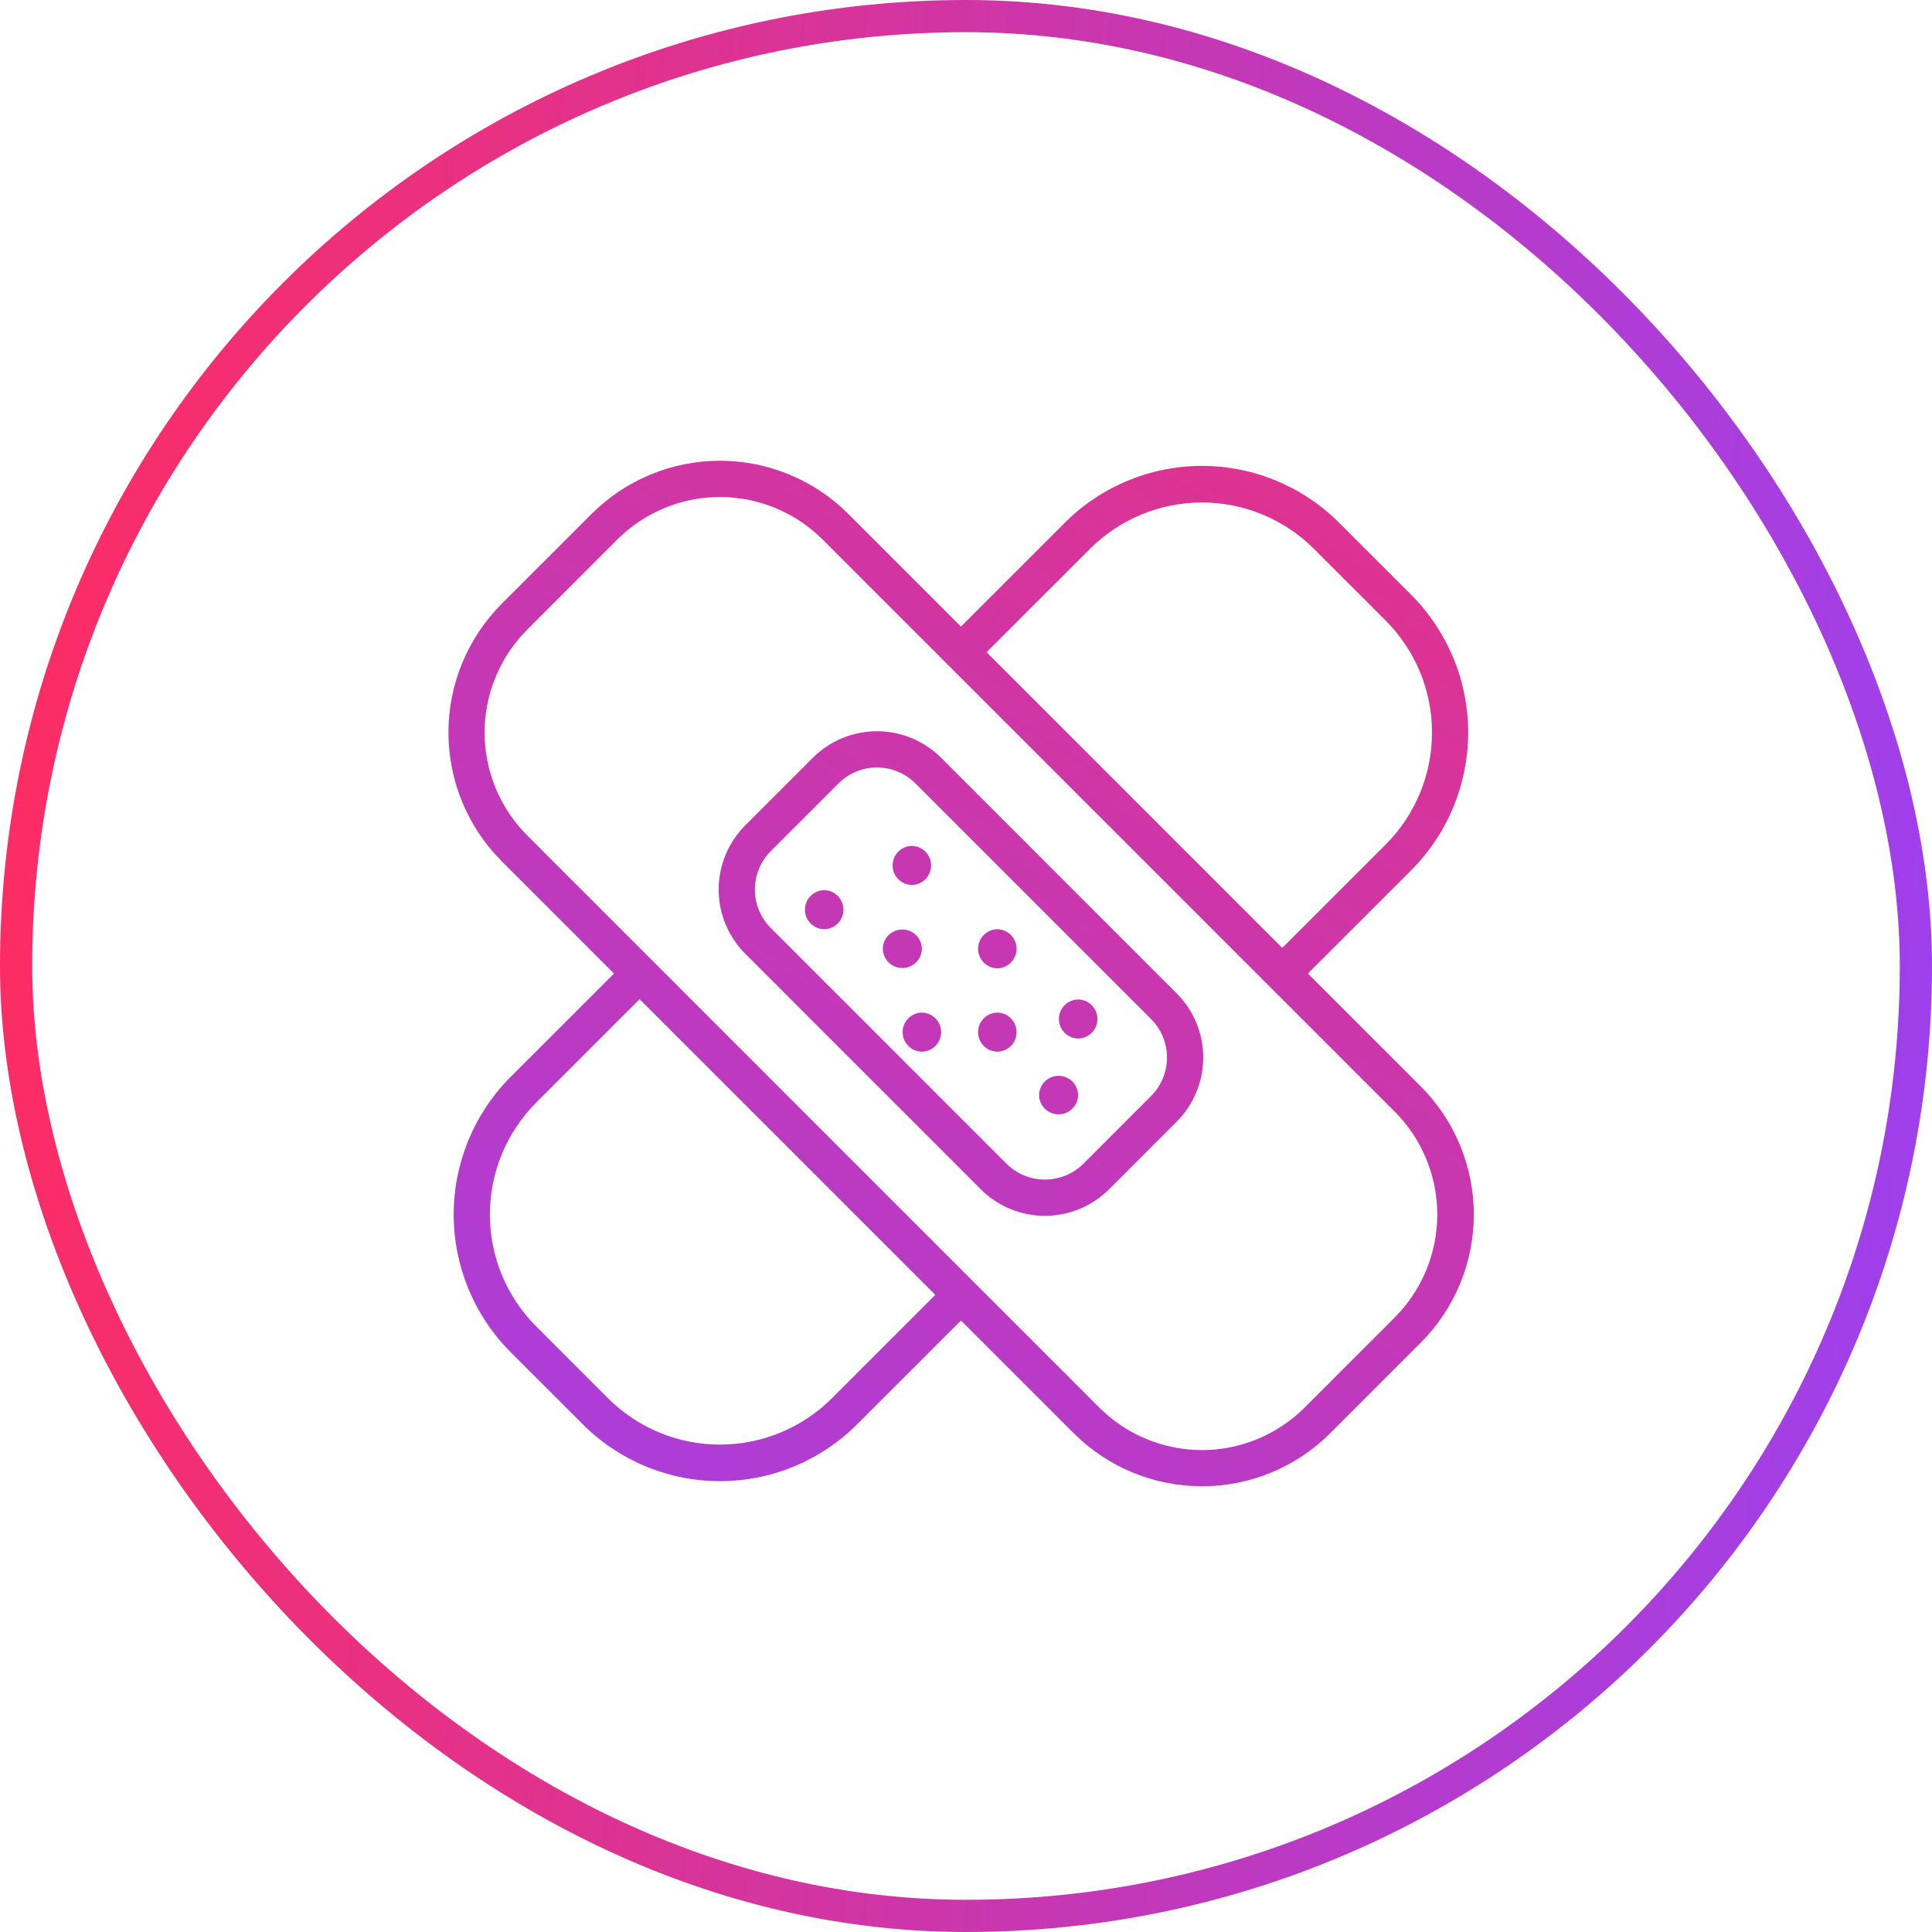 <svg width="60" height="60" viewBox="0 0 60 60" fill="none" xmlns="http://www.w3.org/2000/svg">
<rect x="0.5" y="0.5" width="59" height="59" rx="29.5" stroke="url(#paint0_linear_861_1654)"/>
<mask id="mask0_861_1654" style="mask-type:alpha" maskUnits="userSpaceOnUse" x="5" y="5" width="50" height="50">
<path d="M30 54C43.255 54 54 43.255 54 30C54 16.745 43.255 6 30 6C16.745 6 6 16.745 6 30C6 43.255 16.745 54 30 54Z" fill="white" stroke="url(#paint1_linear_861_1654)" stroke-width="2"/>
</mask>
<g mask="url(#mask0_861_1654)">
<path fill-rule="evenodd" clip-rule="evenodd" d="M44.121 33.737L40.618 30.234L43.844 27.009C44.966 25.875 45.596 24.345 45.596 22.749C45.596 21.154 44.966 19.624 43.844 18.49L41.587 16.234C40.457 15.104 38.925 14.469 37.328 14.469C35.73 14.469 34.198 15.104 33.069 16.234L29.843 19.459L26.34 15.956C25.283 14.901 23.851 14.309 22.359 14.309C20.866 14.309 19.434 14.901 18.378 15.956L15.565 18.768C14.516 19.828 13.927 21.258 13.927 22.749C13.927 24.241 14.516 25.671 15.565 26.73L19.069 30.234L15.843 33.459C14.72 34.592 14.09 36.123 14.09 37.718C14.09 39.313 14.72 40.844 15.843 41.978L18.1 44.234C19.23 45.364 20.762 45.999 22.359 45.999C23.956 45.999 25.489 45.364 26.618 44.234L29.844 41.009L33.347 44.512C34.404 45.566 35.835 46.158 37.328 46.158C38.821 46.158 40.252 45.567 41.309 44.512L44.121 41.7C45.178 40.644 45.771 39.212 45.771 37.718C45.771 36.225 45.178 34.793 44.121 33.737ZM15.214 37.718C15.214 36.421 15.726 35.177 16.639 34.255L19.864 31.03L29.047 40.213L25.822 43.438C24.9 44.351 23.656 44.863 22.359 44.863C21.062 44.863 19.817 44.351 18.896 43.438L16.639 41.181C15.726 40.26 15.214 39.015 15.214 37.718ZM22.359 15.435C23.553 15.435 24.698 15.909 25.544 16.752L43.325 34.534C44.165 35.381 44.636 36.526 44.636 37.719C44.636 38.912 44.165 40.056 43.325 40.904L40.513 43.717C39.667 44.56 38.522 45.033 37.328 45.033C36.134 45.033 34.989 44.56 34.143 43.717L16.362 25.934C15.522 25.087 15.05 23.942 15.05 22.75C15.05 21.557 15.522 20.412 16.362 19.565L19.174 16.752C20.019 15.909 21.165 15.435 22.359 15.435ZM40.791 17.03L43.048 19.287C43.961 20.208 44.473 21.453 44.473 22.75C44.473 24.047 43.961 25.291 43.048 26.213L39.822 29.438L30.639 20.255L33.865 17.03C34.786 16.117 36.031 15.605 37.328 15.605C38.625 15.605 39.87 16.117 40.791 17.03ZM32.451 37.759C33.198 37.759 33.913 37.463 34.442 36.936L36.544 34.833C37.072 34.305 37.368 33.589 37.368 32.842C37.368 32.096 37.072 31.38 36.544 30.852L29.226 23.532C28.697 23.005 27.981 22.709 27.235 22.709C26.489 22.709 25.773 23.005 25.244 23.532L23.142 25.635C22.615 26.164 22.319 26.88 22.319 27.626C22.319 28.372 22.615 29.088 23.142 29.617L30.461 36.936C30.989 37.463 31.705 37.759 32.451 37.759ZM28.429 24.329L35.748 31.648C36.064 31.965 36.242 32.395 36.242 32.842C36.242 33.29 36.065 33.72 35.748 34.037L33.646 36.14C33.329 36.456 32.899 36.633 32.451 36.633C32.004 36.633 31.574 36.456 31.257 36.14L23.938 28.82C23.622 28.504 23.444 28.074 23.444 27.626C23.444 27.178 23.622 26.749 23.938 26.431L26.041 24.329C26.358 24.013 26.787 23.835 27.235 23.835C27.683 23.835 28.112 24.013 28.429 24.329ZM28.63 29.465C28.625 29.796 28.355 30.063 28.023 30.063C27.691 30.063 27.421 29.796 27.416 29.465C27.421 29.133 27.691 28.867 28.023 28.867C28.355 28.867 28.625 29.133 28.63 29.465ZM27.721 26.877C27.721 27.208 27.987 27.478 28.319 27.483C28.65 27.479 28.916 27.208 28.916 26.877C28.916 26.545 28.65 26.275 28.319 26.27C27.987 26.275 27.721 26.545 27.721 26.877ZM25.596 28.858C25.265 28.854 24.998 28.583 24.998 28.252C24.998 27.92 25.265 27.65 25.596 27.645C25.928 27.65 26.194 27.92 26.194 28.252C26.194 28.583 25.928 28.854 25.596 28.858ZM30.375 32.054C30.375 32.386 30.641 32.656 30.973 32.661C31.304 32.656 31.571 32.386 31.571 32.054C31.571 31.722 31.305 31.452 30.973 31.447C30.641 31.452 30.375 31.722 30.375 32.054ZM28.63 32.661C28.298 32.656 28.032 32.386 28.032 32.054C28.032 31.722 28.298 31.452 28.63 31.447C28.962 31.452 29.228 31.722 29.228 32.054C29.228 32.386 28.962 32.656 28.63 32.661ZM32.886 31.646C32.886 31.978 33.153 32.248 33.484 32.253C33.816 32.248 34.082 31.978 34.082 31.646C34.082 31.314 33.816 31.044 33.484 31.039C33.153 31.044 32.886 31.314 32.886 31.646ZM33.482 34.009C33.478 34.341 33.207 34.607 32.876 34.607C32.544 34.607 32.274 34.341 32.269 34.009C32.274 33.677 32.544 33.411 32.876 33.411C33.207 33.411 33.478 33.677 33.482 34.009ZM30.375 29.465C30.375 29.797 30.641 30.067 30.973 30.072C31.304 30.067 31.571 29.797 31.571 29.465C31.571 29.134 31.305 28.863 30.973 28.858C30.641 28.863 30.375 29.134 30.375 29.465Z" fill="url(#paint2_linear_861_1654)"/>
</g>
<defs>
<linearGradient id="paint0_linear_861_1654" x1="-1.58186e-06" y1="8.5" x2="65.015" y2="12.709" gradientUnits="userSpaceOnUse">
<stop stop-color="#FF2C61"/>
<stop offset="1" stop-color="#9841F5"/>
</linearGradient>
<linearGradient id="paint1_linear_861_1654" x1="51.23" y1="13.214" x2="9.264" y2="46.293" gradientUnits="userSpaceOnUse">
<stop stop-color="#9B41F3"/>
<stop offset="1" stop-color="#FF2D62"/>
</linearGradient>
<linearGradient id="paint2_linear_861_1654" x1="12.857" y1="59.486" x2="53.657" y2="-5.657" gradientUnits="userSpaceOnUse">
<stop stop-color="#9841F5"/>
<stop offset="1" stop-color="#FF2C61"/>
</linearGradient>
</defs>
</svg>
